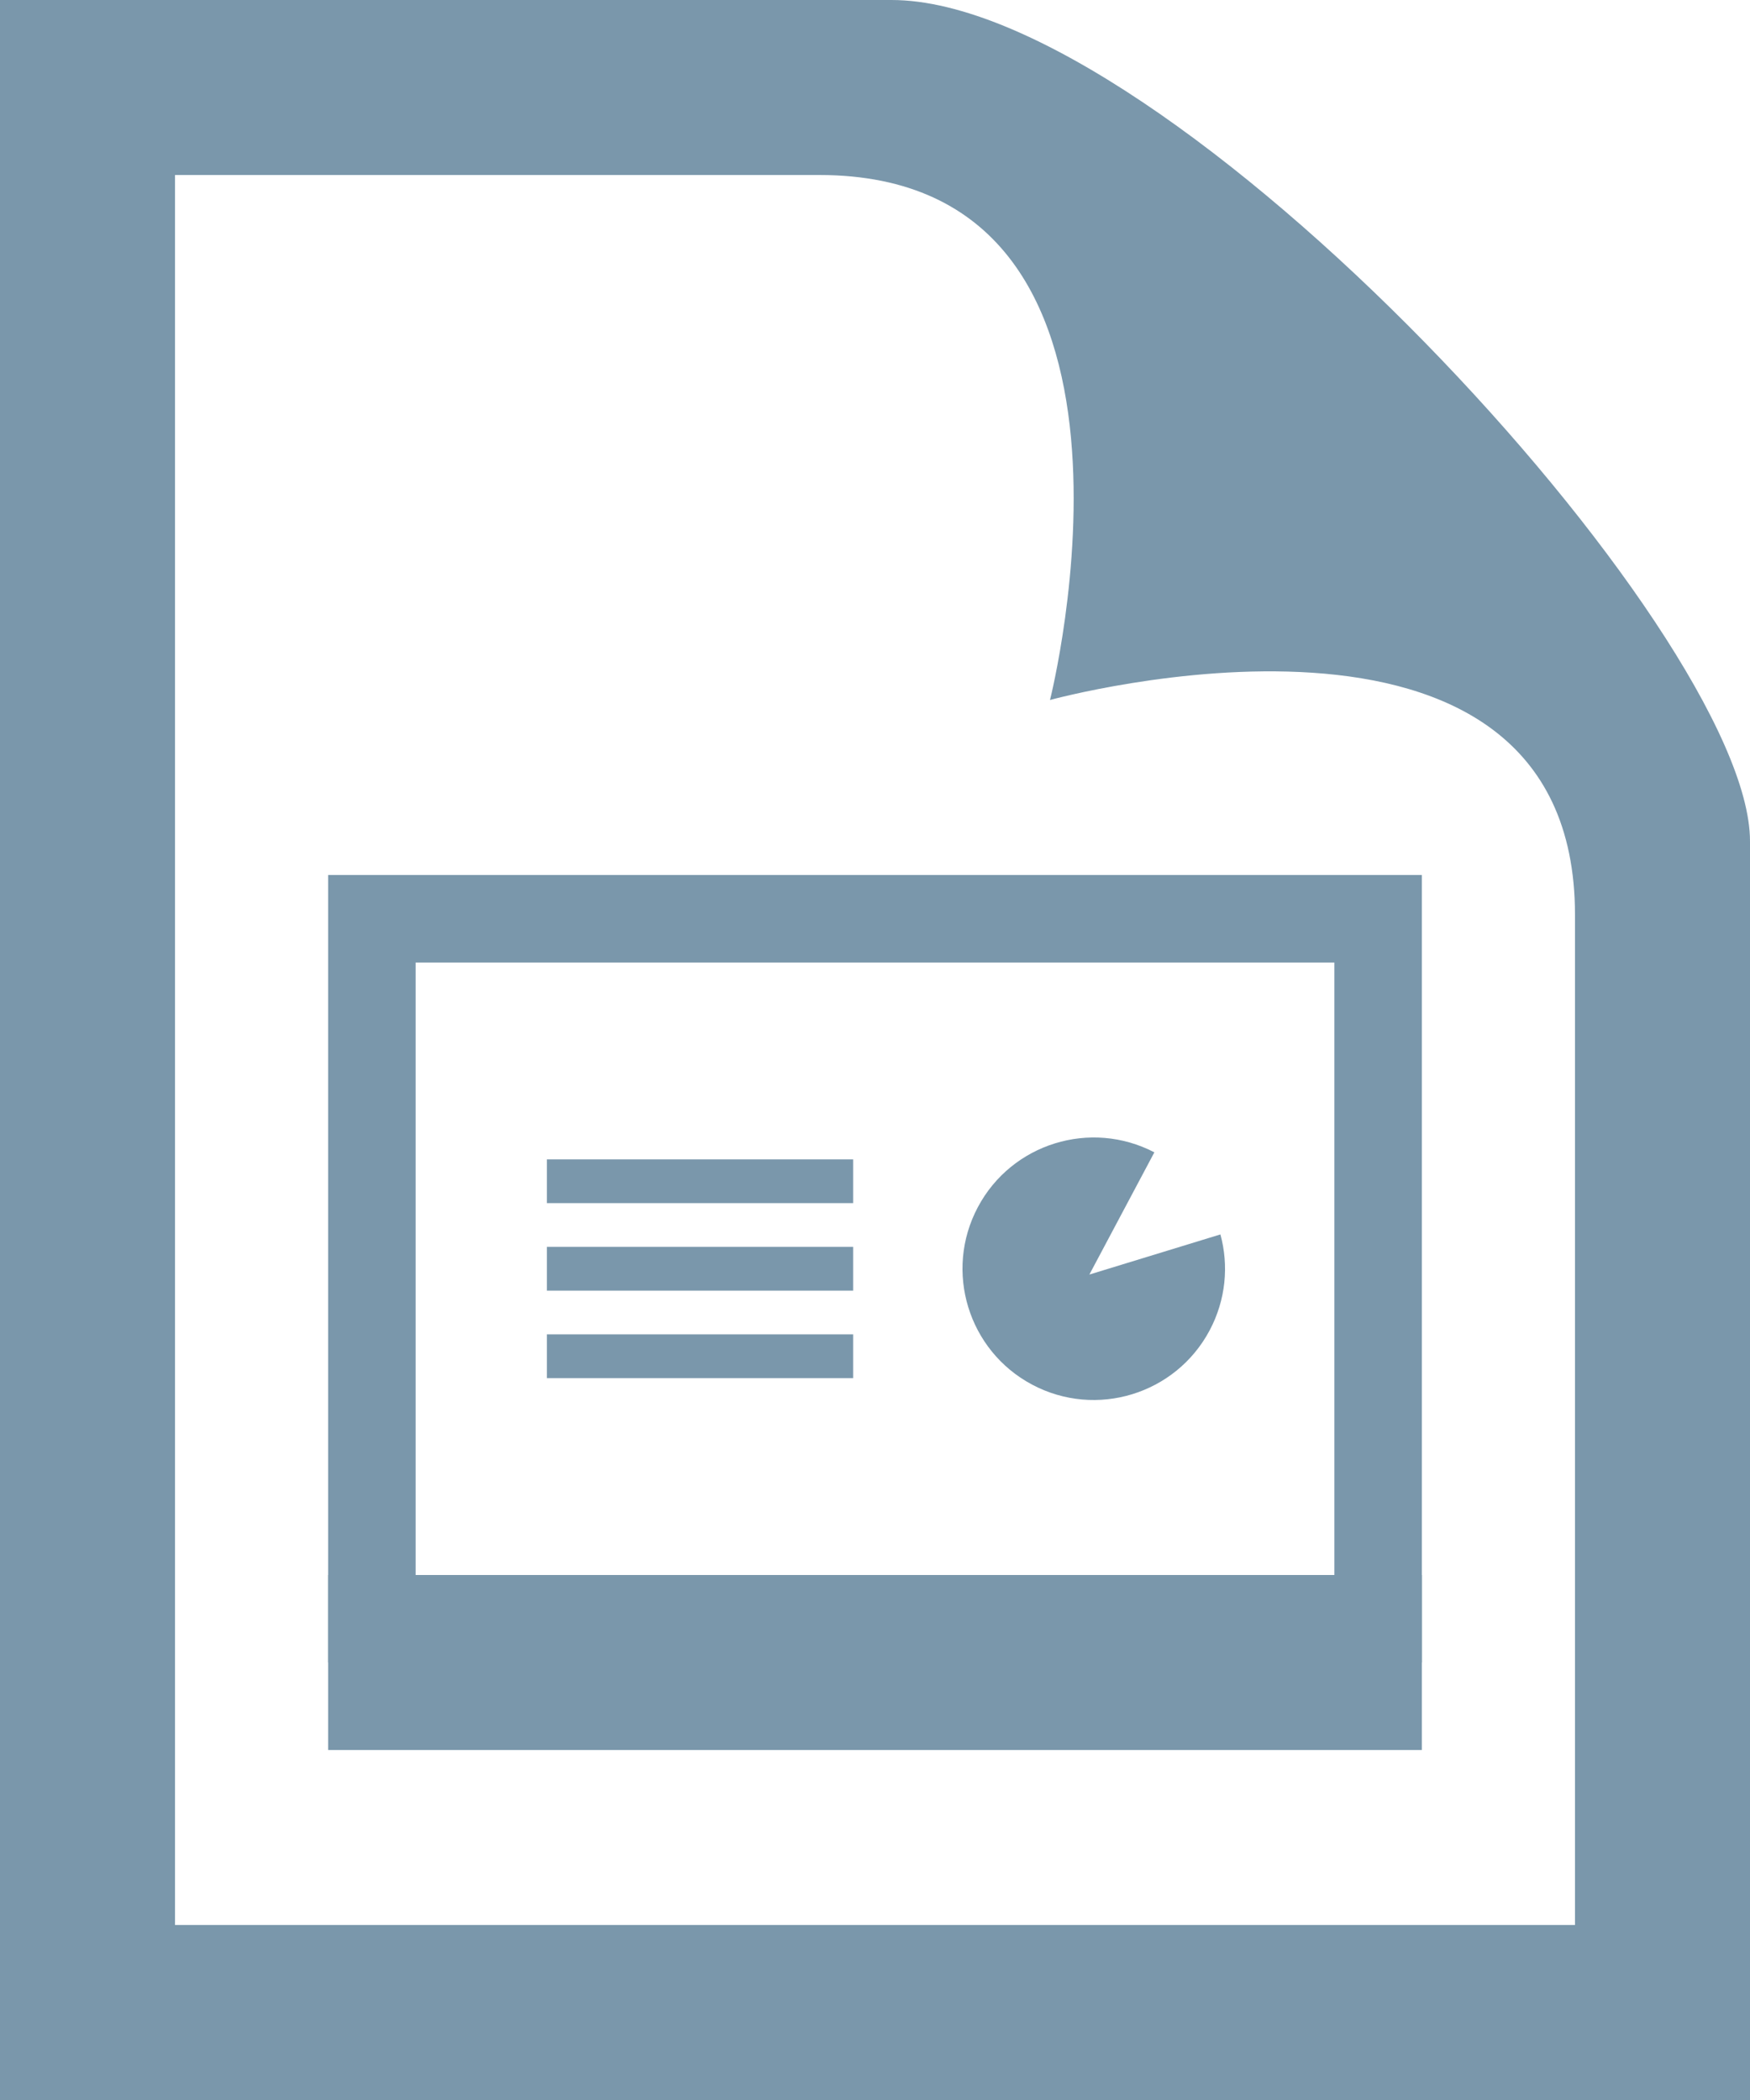 <?xml version="1.0" encoding="UTF-8"?>
<svg width="20px" height="24px" viewBox="0 0 20 24" version="1.1" xmlns="http://www.w3.org/2000/svg" xmlns:xlink="http://www.w3.org/1999/xlink">
    <!-- Generator: Sketch 50.2 (55047) - http://www.bohemiancoding.com/sketch -->
    <title>Group 2</title>
    <desc>Created with Sketch.</desc>
    <defs></defs>
    <g id="Page-1" stroke="none" stroke-width="1" fill="none" fill-rule="evenodd">
        <g id="Group-2">
            <g id="data" fill="#7A97AB" fill-rule="nonzero">
                <path d="M9.362,2 C13.518,2 12,8 12,8 C12,8 18,6.35 18,10.457 L18,22 L2,22 L2,2 L9.362,2 Z M10.189,0 L0,0 L0,24 L20,24 L20,9.614 C20,7.223 13.352,0 10.189,0 Z" id="Shape"></path>
            </g>
            <rect id="Rectangle" stroke="#7A97AB" x="4.25" y="10.5" width="11.5" height="8"></rect>
            <rect id="Rectangle-2" stroke="#7A97AB" x="4.25" y="18.5" width="11.5" height="1"></rect>
            <g stroke-linecap="square" transform="translate(6, 13)" stroke="#7A97AB" stroke-width="0.5">
                <path d="M0.5,0.5 L3.5,0.5" id="Line"></path>
                <path d="M0.5,1.5 L3.5,1.5" id="Line-Copy"></path>
                <path d="M0.5,2.5 L3.5,2.5" id="Line-Copy-2"></path>
            </g>
            <g id="Group" transform="translate(12.5, 14.5) rotate(28) translate(-12.5, -14.5) translate(11, 13)" fill="#7A97AB">
                <path d="M1.487,4.85636346e-05 L1.487,1.582 L2.594,0.474 C2.846,0.742 3,1.103 3,1.5 C3,2.328 2.328,3 1.5,3 C0.672,3 0,2.328 0,1.5 C0,0.676 0.665,0.007 1.487,5.4451613e-05 Z" id="Combined-Shape"></path>
            </g>
        </g>
    </g>
</svg>
